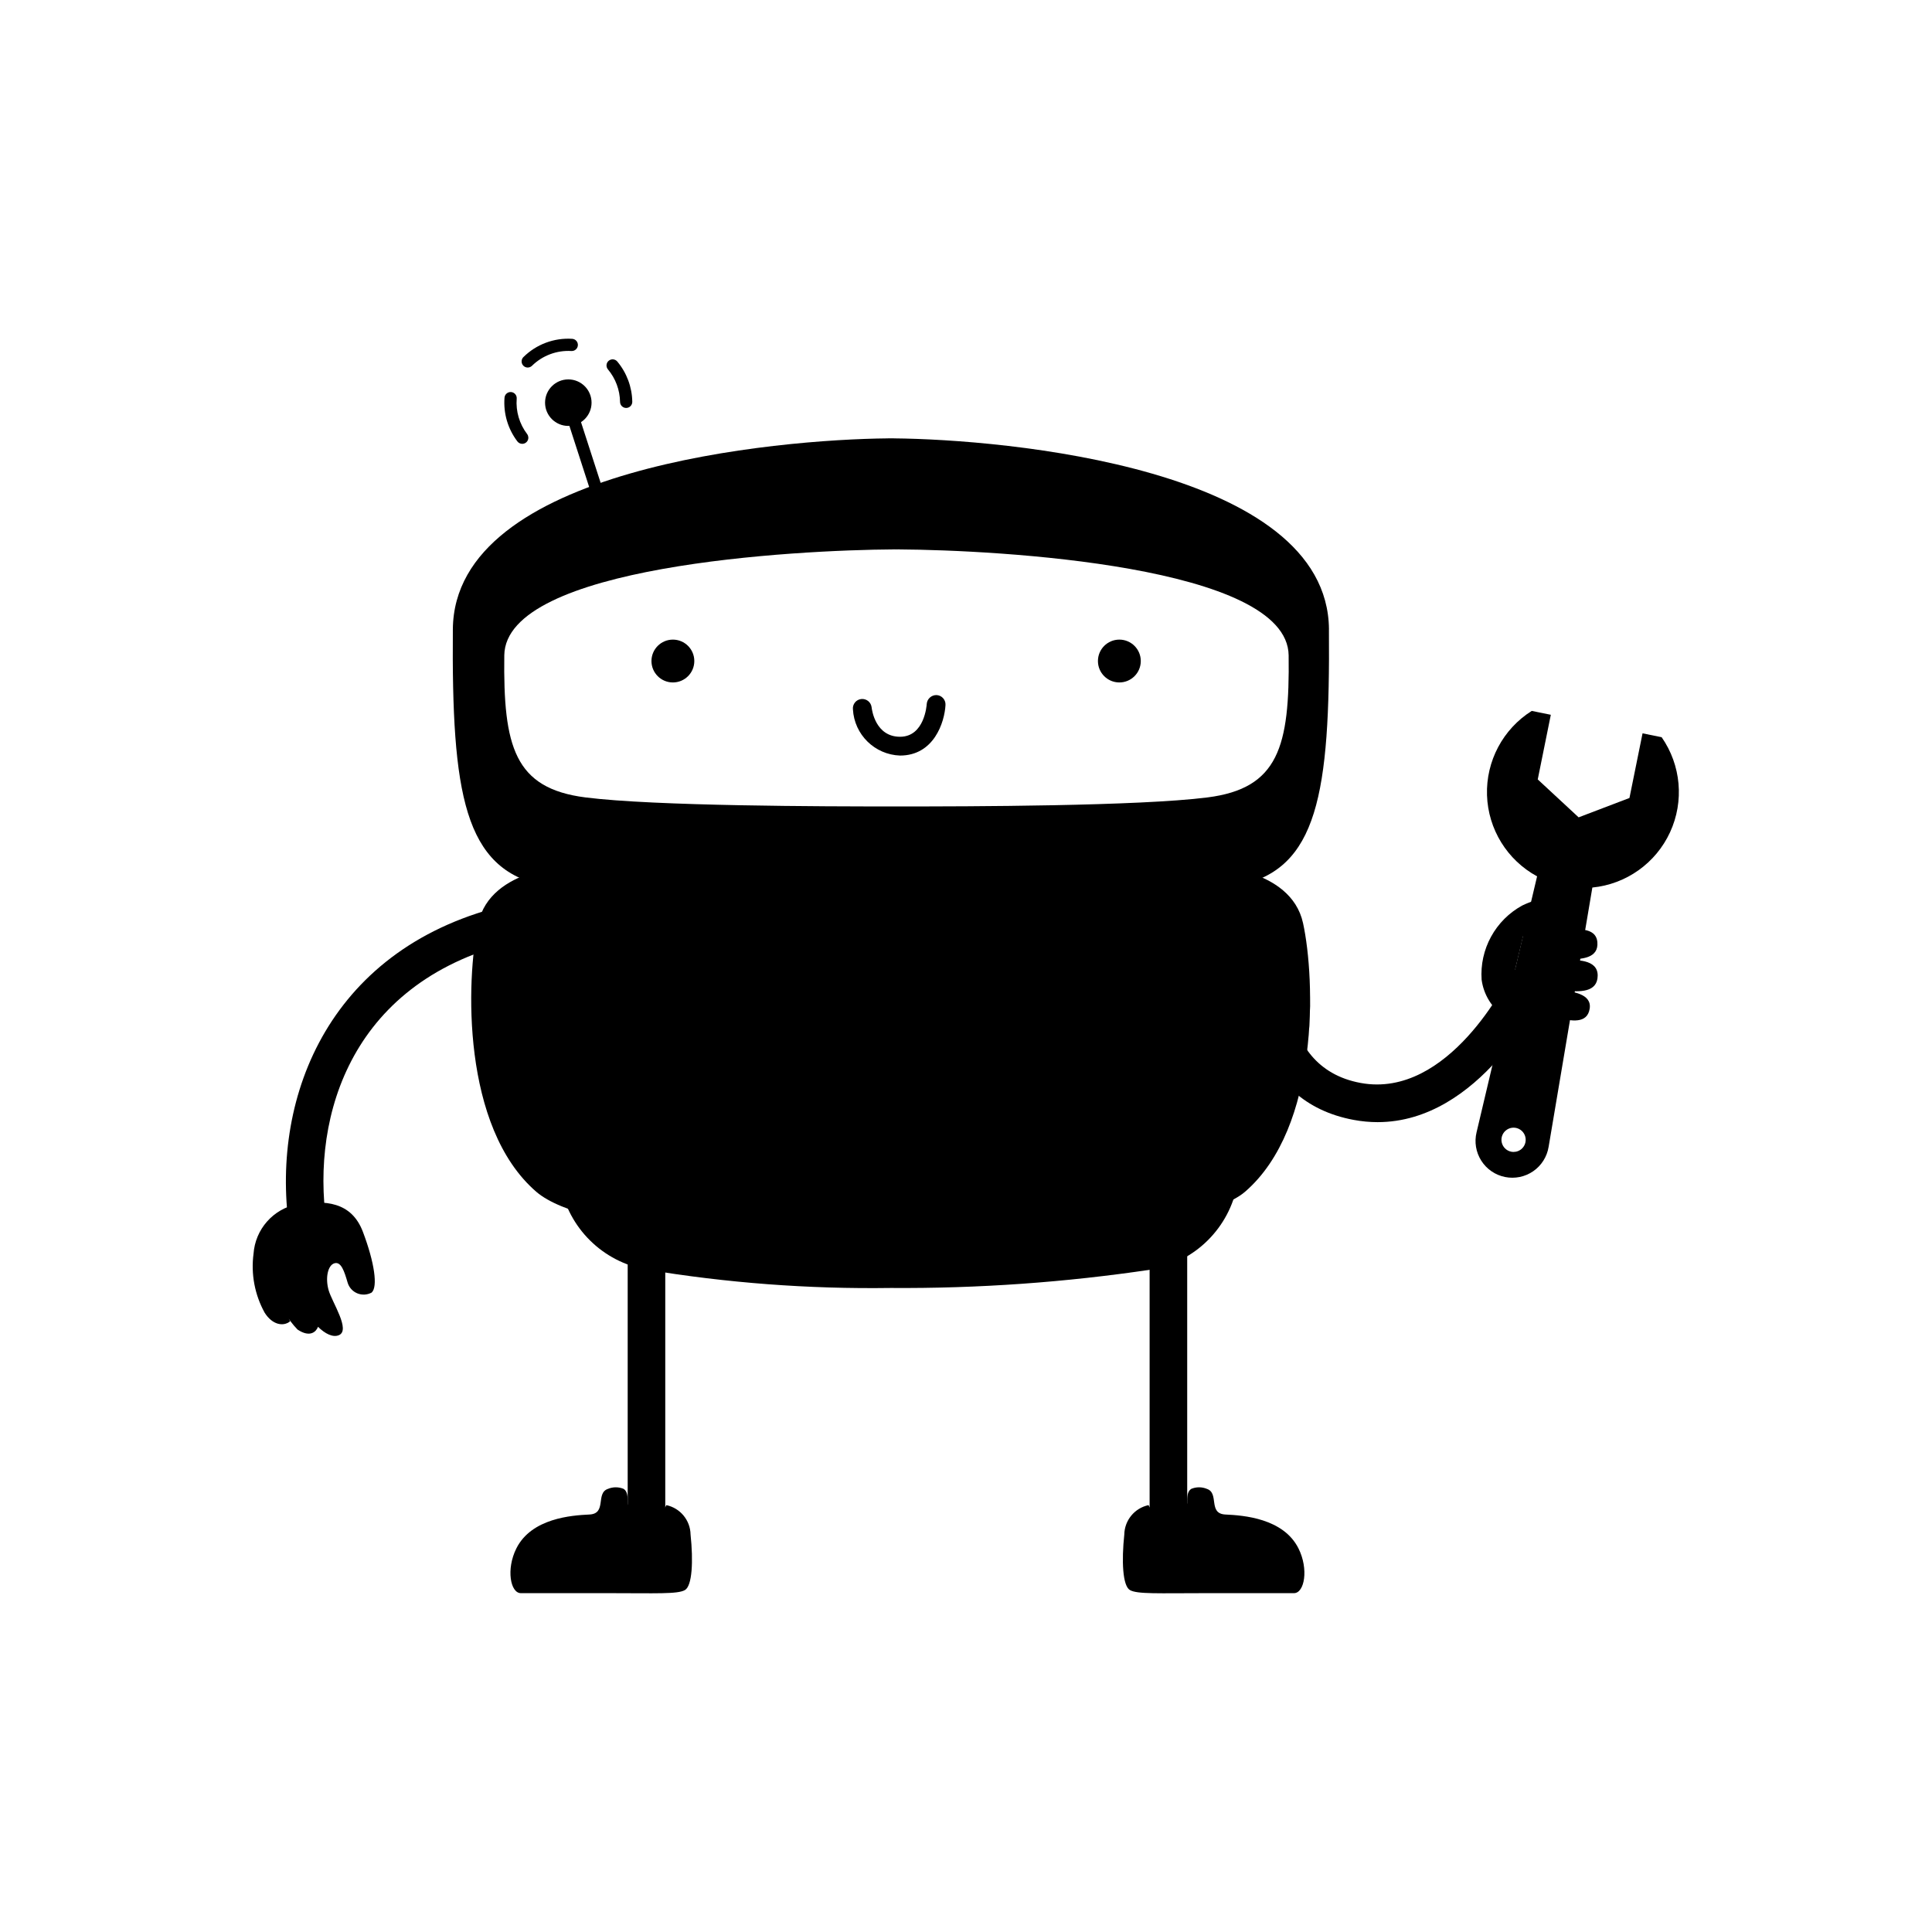 <?xml version="1.0" encoding="UTF-8"?>
<!-- Uploaded to: SVG Find, www.svgrepo.com, Generator: SVG Find Mixer Tools -->
<svg fill="#000000" width="800px" height="800px" version="1.1" viewBox="144 144 512 512" xmlns="http://www.w3.org/2000/svg">
 <g>
  <path d="m509.1 441.38c-2.125-0.004-4.242-0.199-6.332-0.59-26.566-4.91-29.289-32.574-27.016-46.52h0.004c0.441-2.707 2.996-4.547 5.707-4.109 2.711 0.438 4.555 2.988 4.121 5.699-0.199 1.254-4.609 30.77 18.992 35.133 23.434 4.328 39.105-27.738 39.258-28.066v0.004c0.57-1.195 1.59-2.113 2.836-2.555 1.25-0.441 2.621-0.367 3.812 0.203s2.109 1.594 2.551 2.84c0.438 1.246 0.363 2.617-0.211 3.812-0.715 1.492-16.672 34.141-43.723 34.148z"/>
  <path d="m554.4 447.93 11.59-68.723h0.004c8.977-0.887 16.816-6.465 20.59-14.66 3.777-8.195 2.926-17.777-2.234-25.18l-5.059-1.023-3.469 17.129-13.469 5.133-10.836-10.051 3.465-17.129-5.059-1.023c-7.633 4.812-12.141 13.309-11.852 22.328 0.293 9.02 5.348 17.207 13.273 21.512l-16.039 67.824c-0.625 2.574-0.176 5.293 1.25 7.531 1.422 2.234 3.691 3.797 6.289 4.32 2.598 0.527 5.301-0.027 7.481-1.535 2.18-1.508 3.652-3.84 4.074-6.453zm-9.926 1.281c-1.273-0.258-2.266-1.262-2.516-2.535-0.25-1.277 0.293-2.578 1.379-3.297 1.082-0.719 2.492-0.715 3.57 0.012s1.613 2.031 1.355 3.305c-0.168 0.836-0.664 1.57-1.371 2.043-0.711 0.469-1.582 0.641-2.418 0.473z"/>
  <path d="m542.58 413.33c-3.254-2.25-5.41-5.773-5.934-9.695-0.273-3.965 0.594-7.922 2.504-11.406 1.906-3.484 4.773-6.352 8.258-8.258 8.445-4.106 14.496-0.953 13.285 2.625-1.039 3.082-7.68 2.289-13.059 5.5z"/>
  <path d="m558.95 390.51c-3.43 0.277-7.695 0.746-8.141 4.184-0.449 3.438 4.406 3.438 8.441 3.512s8.441-0.281 8.066-4.539c-0.375-4.258-6.066-3.34-8.367-3.156z"/>
  <path d="m558.94 398.4c-3.625-0.055-8.148 0.004-8.961 3.551-0.816 3.543 4.277 4.035 8.504 4.519 4.223 0.484 8.883 0.559 8.918-3.926 0.035-4.488-6.031-4.106-8.461-4.144z"/>
  <path d="m558.18 406.45c-3.269-0.523-7.363-1.059-8.559 2.039-1.199 3.098 3.34 4.203 7.094 5.191 3.754 0.988 7.953 1.66 8.57-2.387 0.617-4.047-4.914-4.492-7.106-4.844z"/>
  <path d="m226 476.44c-2.414 0-4.477-1.734-4.898-4.113-6.086-34.496 8.086-74.941 53.469-87.531 1.273-0.355 2.637-0.191 3.789 0.461 1.152 0.648 2 1.73 2.352 3.004 0.355 1.273 0.188 2.637-0.465 3.785-0.652 1.152-1.738 1.996-3.012 2.344-42.055 11.672-51.238 48.348-46.324 76.207 0.477 2.707-1.328 5.289-4.039 5.769-0.285 0.051-0.578 0.074-0.871 0.074z"/>
  <path d="m300.77 250.71c0 3.402-2.758 6.164-6.164 6.164-3.402 0-6.16-2.762-6.16-6.164s2.758-6.164 6.16-6.164c3.406 0 6.164 2.762 6.164 6.164"/>
  <path d="m309.94 252.11c-0.883 0-1.605-0.711-1.621-1.594-0.047-3.168-1.188-6.219-3.223-8.645-0.559-0.688-0.465-1.691 0.211-2.262 0.68-0.57 1.688-0.488 2.266 0.18 2.516 2.996 3.922 6.766 3.988 10.68 0.012 0.891-0.703 1.629-1.598 1.641z"/>
  <path d="m283.85 241.4c-0.656 0-1.246-0.398-1.496-1.008-0.246-0.605-0.105-1.305 0.363-1.766 3.418-3.375 8.113-5.137 12.91-4.836 0.891 0.055 1.57 0.82 1.516 1.711-0.055 0.891-0.82 1.57-1.711 1.52-3.879-0.23-7.672 1.191-10.445 3.91-0.301 0.301-0.711 0.469-1.137 0.469z"/>
  <path d="m282.4 261.62c-0.508 0-0.984-0.238-1.289-0.641-2.519-3.316-3.734-7.441-3.41-11.594 0.07-0.891 0.852-1.555 1.742-1.488 0.891 0.07 1.559 0.852 1.488 1.742-0.266 3.359 0.719 6.699 2.758 9.383 0.371 0.492 0.43 1.148 0.156 1.699-0.27 0.551-0.832 0.898-1.445 0.898z"/>
  <path d="m304.24 282.12c-0.703 0-1.324-0.453-1.539-1.121l-9.633-29.785c-0.137-0.406-0.105-0.855 0.09-1.238 0.195-0.383 0.535-0.676 0.945-0.809 0.41-0.133 0.855-0.098 1.238 0.102 0.387 0.195 0.672 0.539 0.805 0.949l9.633 29.785c0.156 0.492 0.07 1.031-0.234 1.449-0.301 0.418-0.789 0.668-1.305 0.668z"/>
  <path d="m453.64 549.44c-2.75 0-4.981-2.227-4.981-4.977v-68.125c0.008-2.742 2.238-4.965 4.981-4.965 2.746 0 4.973 2.223 4.981 4.965v68.125c0 2.75-2.231 4.977-4.981 4.977z"/>
  <path d="m448.38 542.87c-3.699 0.785-6.363 4.019-6.43 7.797-0.746 7.023-0.449 13.594 1.492 14.715s7.621 0.82 20.02 0.82h23.453c2.773 0 3.957-6.348 1.195-11.859-4.016-8.012-14.641-8.758-19.348-8.98-4.707-0.223-1.57-5.676-4.93-6.797h0.004c-1.332-0.555-2.832-0.555-4.16 0.008-1.078 0.707-1.066 2.231-1.066 3.727-0.004 2.566-8.742 4.406-10.23 0.57z"/>
  <path d="m315.32 549.44c-2.75 0-4.977-2.227-4.977-4.977v-68.125c0.008-2.742 2.234-4.965 4.977-4.965 2.746 0 4.973 2.223 4.981 4.965v68.125c0 2.75-2.231 4.977-4.981 4.977z"/>
  <path d="m320.58 542.87c3.695 0.785 6.363 4.019 6.426 7.797 0.746 7.023 0.449 13.594-1.492 14.715s-7.617 0.82-20.02 0.82h-23.457c-2.773 0-3.957-6.348-1.195-11.859 4.016-8.012 14.641-8.758 19.348-8.98 4.707-0.223 1.57-5.676 4.93-6.797 1.332-0.555 2.832-0.555 4.164 0.008 1.078 0.707 1.066 2.231 1.066 3.727 0 2.566 8.738 4.406 10.23 0.57z"/>
  <path d="m379.75 461.77-87.238-3.754-0.004-0.004c1.07 5.586 3.809 10.715 7.848 14.711 4.039 4 9.195 6.684 14.789 7.699 21.438 3.574 43.152 5.215 64.883 4.902 23.172 0.164 46.316-1.477 69.234-4.902 5.594-1.016 10.75-3.699 14.789-7.699 4.039-3.996 6.773-9.125 7.844-14.711z"/>
  <path d="m489.32 388.64c-3.254-14.941-25.133-15.238-25.133-15.238h-168.31s-21.879 0.301-25.133 15.238c-3.254 14.941-4.438 54.082 15.375 71.191 13.199 11.402 66.586 13.375 93.914 13.109 14.195 0.137 80.566-1.582 93.914-13.109 19.812-17.113 18.625-56.254 15.375-71.191z"/>
  <path d="m490.72 419.32c0.355-3.957 0.488-7.84 0.457-11.516-0.02 3.715-0.16 7.586-0.457 11.516z"/>
  <path d="m264 318.56 0.004 0.363z"/>
  <path d="m496.19 310.79c-0.328-42.832-86.176-50.355-115.29-50.617v-0.012c-0.25 0-0.543 0.004-0.801 0.008-0.262 0-0.551-0.008-0.801-0.008v0.012c-29.109 0.262-114.96 7.785-115.29 50.617-0.332 43.629 3.004 63.555 24.031 67.863 20.469 4.195 70.828 4.305 91.258 4.309h1.605c20.43-0.004 70.785-0.113 91.258-4.309 21.016-4.305 24.355-24.234 24.02-67.863zm-32.191 44.535c-18.328 2.328-63.41 2.391-81.703 2.391h-1.438c-18.289 0-63.375-0.062-81.703-2.391-18.824-2.391-21.812-13.445-21.512-37.648 0.293-23.762 77.156-27.934 103.21-28.078v-0.008c0.223 0 0.484 0.004 0.719 0.004s0.496-0.004 0.719-0.004l0.004 0.012c26.059 0.145 102.92 4.32 103.21 28.078 0.297 24.199-2.691 35.258-21.516 37.645z"/>
  <path d="m328 319.18c0 3.137-2.543 5.676-5.68 5.676-3.133 0-5.676-2.539-5.676-5.676 0-3.133 2.543-5.676 5.676-5.676 3.137 0 5.68 2.543 5.68 5.676"/>
  <path d="m446.32 319.18c0 3.137-2.543 5.676-5.68 5.676-3.133 0-5.676-2.539-5.676-5.676 0-3.133 2.543-5.676 5.676-5.676 3.137 0 5.68 2.543 5.68 5.676"/>
  <path d="m382.52 344.23c-6.703-0.234-12.121-5.547-12.484-12.242-0.145-1.367 0.844-2.594 2.211-2.738 1.367-0.148 2.594 0.844 2.742 2.211 0.09 0.797 1.07 7.789 7.531 7.789 6.477 0 7.055-8.352 7.074-8.703v-0.004c0.113-1.355 1.27-2.387 2.629-2.34 1.367 0.078 2.418 1.246 2.344 2.617-0.25 4.637-3.09 13.41-12.047 13.41z"/>
  <path d="m223.37 487.67c2.125 6.125 7.305 11.504 10.449 10.16 3.144-1.344-1.785-8.664-2.719-11.875-0.934-3.211-0.254-6.648 1.527-7.172 1.785-0.523 2.633 2.168 3.484 5.078v-0.004c0.367 1.297 1.301 2.352 2.539 2.875 1.238 0.523 2.648 0.457 3.832-0.184 1.699-1.492 0.766-7.957-2.293-16.062-3.059-8.109-10.102-8.457-17.457-7.356-3.094 0.621-5.898 2.238-7.981 4.609-2.086 2.367-3.332 5.352-3.559 8.5-0.719 5.391 0.312 10.867 2.938 15.629 2.039 3.25 4.969 3.754 6.754 2.297-1.367-2.473-2.559-5.035-3.566-7.676 0.961 3.711 2.871 7.109 5.543 9.863 3.375 2.242 4.969 0.492 5.418-0.738l-0.004-0.004c-2.262-2.508-3.977-5.461-5.035-8.672z"/>
 </g>
</svg>